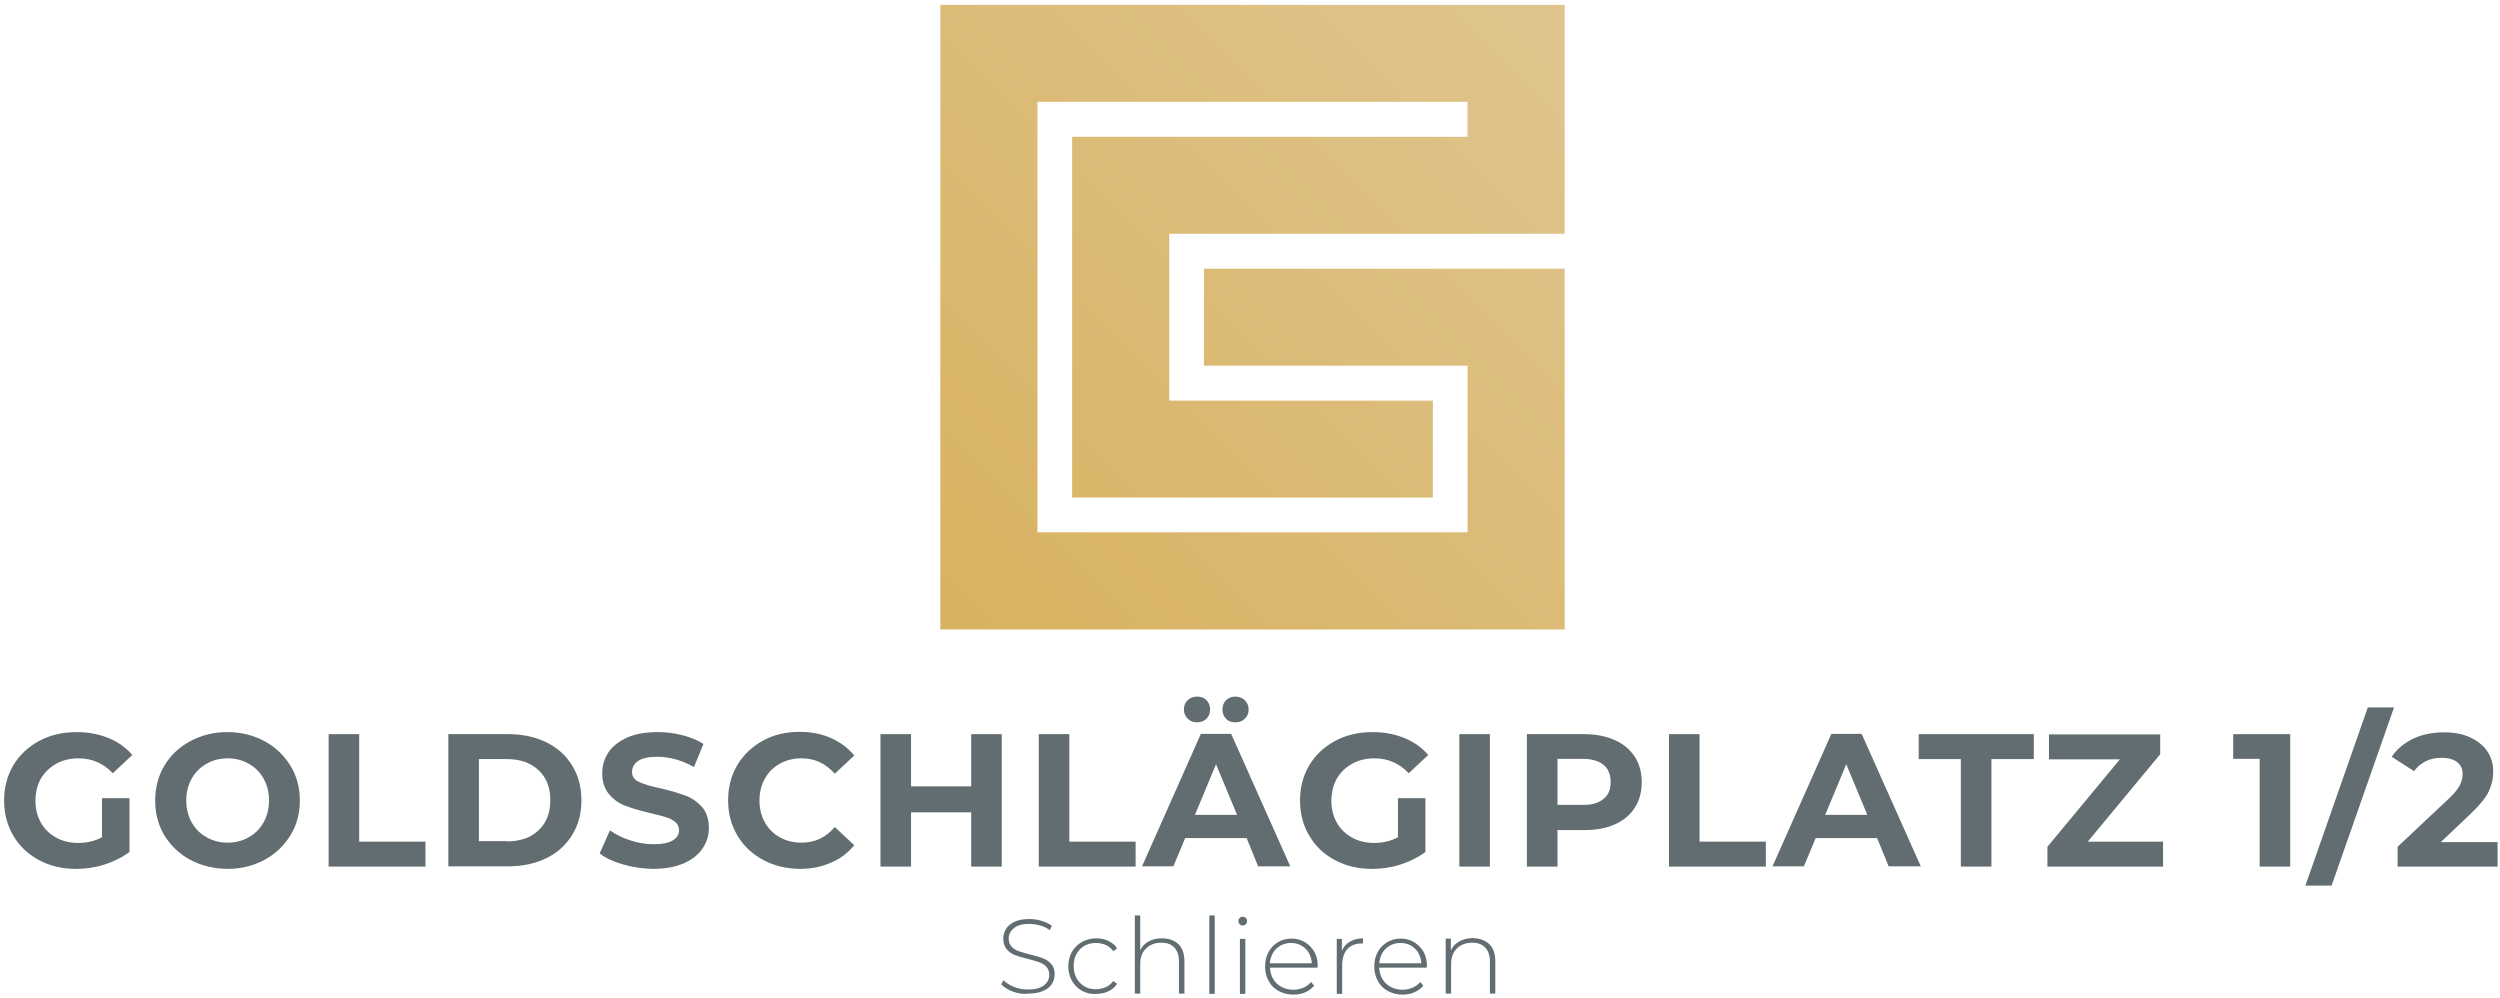 <svg width="233" height="93" viewBox="0 0 233 93" fill="none" xmlns="http://www.w3.org/2000/svg">
<path d="M145.827 0.455H87.64V58.669H145.827V25.044H112.208V34.08H136.776V49.61H96.692V9.491H136.776V12.75H99.924V46.374H133.543V37.339H108.975V21.785H145.827V0.455Z" fill="url(#paint0_linear_307_764)"/>
<path d="M9.459 74.39H12.069V79.399C11.398 79.903 10.632 80.286 9.746 80.574C8.86 80.861 7.974 80.981 7.088 80.981C5.819 80.981 4.67 80.717 3.64 80.166C2.61 79.615 1.82 78.872 1.245 77.889C0.671 76.931 0.383 75.828 0.383 74.606C0.383 73.384 0.671 72.281 1.245 71.323C1.82 70.364 2.634 69.597 3.664 69.046C4.693 68.495 5.867 68.231 7.16 68.231C8.237 68.231 9.219 68.423 10.105 68.782C10.991 69.142 11.733 69.669 12.332 70.364L10.512 72.066C9.626 71.131 8.573 70.676 7.327 70.676C6.537 70.676 5.843 70.843 5.244 71.179C4.646 71.514 4.167 71.97 3.807 72.569C3.472 73.168 3.305 73.863 3.305 74.63C3.305 75.397 3.472 76.068 3.807 76.667C4.143 77.266 4.622 77.722 5.22 78.057C5.819 78.393 6.513 78.561 7.28 78.561C8.094 78.561 8.836 78.393 9.506 78.033V74.39H9.459Z" fill="#616D70"/>
<path d="M17.744 80.142C16.714 79.591 15.924 78.824 15.325 77.865C14.751 76.907 14.463 75.804 14.463 74.606C14.463 73.408 14.751 72.305 15.325 71.347C15.9 70.388 16.714 69.621 17.744 69.07C18.773 68.519 19.923 68.231 21.192 68.231C22.461 68.231 23.61 68.519 24.64 69.07C25.67 69.621 26.46 70.388 27.059 71.347C27.657 72.305 27.945 73.408 27.945 74.606C27.945 75.804 27.657 76.907 27.059 77.865C26.46 78.824 25.67 79.591 24.64 80.142C23.61 80.693 22.461 80.981 21.192 80.981C19.923 80.957 18.773 80.693 17.744 80.142ZM23.18 78.033C23.778 77.698 24.233 77.242 24.568 76.643C24.904 76.044 25.071 75.373 25.071 74.606C25.071 73.839 24.904 73.168 24.568 72.569C24.233 71.97 23.778 71.514 23.18 71.179C22.581 70.843 21.934 70.676 21.216 70.676C20.498 70.676 19.827 70.843 19.252 71.179C18.654 71.514 18.199 71.97 17.864 72.569C17.528 73.168 17.361 73.839 17.361 74.606C17.361 75.373 17.528 76.044 17.864 76.643C18.199 77.242 18.654 77.698 19.252 78.033C19.851 78.369 20.498 78.537 21.216 78.537C21.934 78.537 22.605 78.369 23.18 78.033Z" fill="#616D70"/>
<path d="M30.627 68.423H33.476V78.441H39.654V80.765H30.627V68.423Z" fill="#616D70"/>
<path d="M41.785 68.423H47.388C48.729 68.423 49.902 68.686 50.932 69.19C51.961 69.693 52.752 70.412 53.326 71.347C53.901 72.281 54.188 73.36 54.188 74.582C54.188 75.804 53.901 76.907 53.326 77.817C52.752 78.752 51.961 79.471 50.932 79.975C49.902 80.478 48.729 80.741 47.388 80.741H41.785V68.423ZM47.244 78.417C48.465 78.417 49.471 78.081 50.19 77.386C50.932 76.691 51.291 75.756 51.291 74.582C51.291 73.408 50.932 72.473 50.19 71.778C49.447 71.083 48.465 70.748 47.244 70.748H44.634V78.393H47.244V78.417Z" fill="#616D70"/>
<path d="M58.092 80.574C57.182 80.31 56.439 79.975 55.889 79.543L56.846 77.386C57.373 77.77 57.996 78.081 58.738 78.321C59.456 78.561 60.199 78.68 60.917 78.68C61.731 78.68 62.33 78.561 62.713 78.321C63.096 78.081 63.288 77.77 63.288 77.362C63.288 77.075 63.168 76.835 62.953 76.619C62.713 76.427 62.426 76.26 62.067 76.164C61.707 76.044 61.228 75.924 60.606 75.78C59.672 75.565 58.906 75.325 58.307 75.109C57.709 74.894 57.206 74.534 56.775 74.031C56.344 73.528 56.128 72.88 56.128 72.066C56.128 71.347 56.32 70.7 56.703 70.124C57.086 69.549 57.685 69.094 58.451 68.734C59.241 68.399 60.175 68.231 61.3 68.231C62.09 68.231 62.857 68.327 63.599 68.519C64.341 68.71 65.012 68.974 65.563 69.334L64.677 71.49C63.527 70.843 62.402 70.532 61.252 70.532C60.462 70.532 59.864 70.652 59.48 70.915C59.097 71.179 58.906 71.514 58.906 71.946C58.906 72.377 59.121 72.689 59.576 72.88C60.007 73.096 60.678 73.288 61.588 73.48C62.522 73.695 63.288 73.935 63.886 74.151C64.485 74.366 64.988 74.726 65.419 75.205C65.85 75.685 66.065 76.332 66.065 77.17C66.065 77.865 65.874 78.513 65.467 79.088C65.084 79.663 64.485 80.142 63.695 80.478C62.905 80.813 61.947 80.981 60.821 80.981C59.935 80.957 59.002 80.837 58.092 80.574Z" fill="#616D70"/>
<path d="M71.118 80.142C70.112 79.591 69.298 78.848 68.723 77.865C68.149 76.907 67.861 75.804 67.861 74.582C67.861 73.36 68.149 72.257 68.723 71.299C69.298 70.34 70.112 69.573 71.118 69.022C72.124 68.471 73.273 68.207 74.542 68.207C75.62 68.207 76.577 68.399 77.439 68.782C78.302 69.166 79.02 69.693 79.618 70.412L77.799 72.114C76.96 71.155 75.931 70.676 74.71 70.676C73.943 70.676 73.273 70.843 72.674 71.179C72.076 71.514 71.621 71.97 71.285 72.569C70.95 73.168 70.783 73.839 70.783 74.606C70.783 75.373 70.95 76.044 71.285 76.643C71.621 77.242 72.076 77.698 72.674 78.033C73.273 78.369 73.943 78.537 74.71 78.537C75.931 78.537 76.984 78.057 77.799 77.075L79.618 78.776C79.02 79.495 78.302 80.046 77.439 80.406C76.577 80.789 75.596 80.981 74.542 80.981C73.273 80.957 72.124 80.693 71.118 80.142Z" fill="#616D70"/>
<path d="M93.363 68.423V80.765H90.514V75.709H84.91V80.765H82.061V68.423H84.91V73.288H90.514V68.423H93.363Z" fill="#616D70"/>
<path d="M96.811 68.423H99.66V78.441H105.838V80.765H96.811V68.423Z" fill="#616D70"/>
<path d="M116.183 78.105H110.46L109.358 80.741H106.437L111.92 68.399H114.746L120.253 80.741H117.26L116.183 78.105ZM110.699 66.985C110.46 66.745 110.34 66.458 110.34 66.122C110.34 65.763 110.46 65.475 110.699 65.259C110.939 65.02 111.226 64.924 111.585 64.924C111.944 64.924 112.232 65.044 112.447 65.259C112.663 65.475 112.783 65.787 112.783 66.122C112.783 66.482 112.663 66.769 112.447 66.985C112.232 67.201 111.92 67.32 111.585 67.32C111.226 67.32 110.939 67.225 110.699 66.985ZM115.297 75.948L113.333 71.227L111.37 75.948H115.297ZM114.267 66.985C114.028 66.745 113.932 66.458 113.932 66.122C113.932 65.763 114.052 65.475 114.267 65.259C114.483 65.044 114.794 64.924 115.129 64.924C115.488 64.924 115.776 65.044 116.015 65.259C116.255 65.499 116.374 65.787 116.374 66.122C116.374 66.482 116.255 66.769 116.015 66.985C115.776 67.225 115.488 67.32 115.129 67.32C114.77 67.32 114.483 67.225 114.267 66.985Z" fill="#616D70"/>
<path d="M130.239 74.39H132.849V79.399C132.178 79.903 131.412 80.286 130.526 80.574C129.64 80.861 128.754 80.981 127.868 80.981C126.599 80.981 125.45 80.717 124.42 80.166C123.39 79.615 122.6 78.872 122.026 77.889C121.451 76.931 121.164 75.828 121.164 74.606C121.164 73.384 121.451 72.281 122.026 71.323C122.6 70.364 123.414 69.597 124.444 69.046C125.474 68.495 126.647 68.231 127.94 68.231C129.018 68.231 129.999 68.423 130.885 68.782C131.771 69.142 132.514 69.669 133.112 70.364L131.292 72.066C130.406 71.131 129.353 70.676 128.108 70.676C127.318 70.676 126.623 70.843 126.024 71.179C125.426 71.514 124.947 71.97 124.588 72.569C124.253 73.168 124.085 73.863 124.085 74.63C124.085 75.397 124.253 76.068 124.588 76.667C124.923 77.266 125.402 77.722 126.001 78.057C126.599 78.393 127.294 78.561 128.06 78.561C128.874 78.561 129.616 78.393 130.287 78.033V74.39H130.239Z" fill="#616D70"/>
<path d="M136.01 68.423H138.859V80.765H136.01V68.423Z" fill="#616D70"/>
<path d="M150.496 68.974C151.311 69.334 151.909 69.861 152.364 70.532C152.795 71.203 153.011 71.994 153.011 72.904C153.011 73.815 152.795 74.606 152.364 75.277C151.933 75.948 151.311 76.475 150.496 76.835C149.682 77.194 148.748 77.362 147.647 77.362H145.157V80.765H142.307V68.423H147.647C148.748 68.423 149.682 68.615 150.496 68.974ZM149.443 74.462C149.898 74.103 150.113 73.576 150.113 72.88C150.113 72.186 149.898 71.658 149.443 71.275C148.988 70.915 148.341 70.724 147.479 70.724H145.157V75.013H147.479C148.341 75.037 148.988 74.846 149.443 74.462Z" fill="#616D70"/>
<path d="M155.549 68.423H158.398V78.441H164.576V80.765H155.549V68.423Z" fill="#616D70"/>
<path d="M174.945 78.105H169.222L168.121 80.741H165.199L170.683 68.399H173.508L179.016 80.741H176.022L174.945 78.105ZM174.035 75.948L172.072 71.227L170.108 75.948H174.035Z" fill="#616D70"/>
<path d="M182.775 70.748H178.824V68.423H189.551V70.748H185.6V80.765H182.751V70.748H182.775Z" fill="#616D70"/>
<path d="M201.596 78.441V80.765H190.82V78.92L197.573 70.772H190.964V68.447H201.332V70.292L194.58 78.441H201.596Z" fill="#616D70"/>
<path d="M213.449 68.423V80.765H210.599V70.724H208.133V68.423H213.449Z" fill="#616D70"/>
<path d="M220.681 65.93H223.123L217.304 82.539H214.862L220.681 65.93Z" fill="#616D70"/>
<path d="M232.773 78.441V80.765H223.458V78.92L228.223 74.438C228.726 73.959 229.061 73.552 229.253 73.192C229.42 72.857 229.516 72.497 229.516 72.162C229.516 71.658 229.349 71.299 229.013 71.035C228.678 70.772 228.199 70.628 227.553 70.628C227.002 70.628 226.523 70.724 226.092 70.939C225.661 71.155 225.302 71.443 224.99 71.874L222.907 70.532C223.386 69.813 224.057 69.262 224.895 68.854C225.733 68.447 226.715 68.255 227.792 68.255C228.702 68.255 229.516 68.399 230.187 68.71C230.857 69.022 231.408 69.43 231.791 69.981C232.174 70.532 232.366 71.179 232.366 71.898C232.366 72.569 232.222 73.192 231.935 73.791C231.647 74.39 231.097 75.037 230.306 75.804L227.481 78.489H232.773V78.441Z" fill="#616D70"/>
<path d="M94.392 92.413C93.938 92.245 93.578 92.005 93.315 91.742L93.53 91.358C93.77 91.622 94.105 91.814 94.512 91.981C94.919 92.149 95.35 92.221 95.805 92.221C96.452 92.221 96.955 92.101 97.29 91.838C97.625 91.574 97.793 91.262 97.793 90.855C97.793 90.543 97.697 90.304 97.529 90.112C97.362 89.92 97.122 89.777 96.859 89.681C96.596 89.585 96.236 89.489 95.805 89.369C95.302 89.249 94.895 89.129 94.584 89.01C94.273 88.89 94.009 88.698 93.818 88.458C93.602 88.219 93.507 87.883 93.507 87.476C93.507 87.14 93.602 86.829 93.77 86.565C93.938 86.278 94.225 86.062 94.584 85.894C94.943 85.726 95.398 85.654 95.949 85.654C96.332 85.654 96.691 85.702 97.074 85.822C97.433 85.942 97.769 86.086 98.032 86.278L97.841 86.685C97.577 86.493 97.266 86.349 96.931 86.254C96.595 86.158 96.284 86.11 95.949 86.11C95.302 86.11 94.823 86.23 94.512 86.493C94.177 86.757 94.009 87.068 94.009 87.476C94.009 87.787 94.105 88.027 94.273 88.219C94.44 88.41 94.68 88.554 94.943 88.65C95.207 88.746 95.566 88.842 96.021 88.962C96.524 89.082 96.931 89.201 97.218 89.321C97.529 89.441 97.769 89.609 97.984 89.849C98.2 90.088 98.296 90.4 98.296 90.807C98.296 91.143 98.2 91.454 98.032 91.718C97.841 91.981 97.577 92.221 97.194 92.365C96.811 92.533 96.356 92.605 95.829 92.605C95.326 92.677 94.847 92.581 94.392 92.413Z" fill="#616D70"/>
<path d="M100.834 92.341C100.45 92.125 100.139 91.814 99.9 91.406C99.684 90.999 99.564 90.567 99.564 90.064C99.564 89.561 99.684 89.106 99.9 88.722C100.115 88.339 100.426 88.027 100.834 87.787C101.217 87.572 101.672 87.452 102.174 87.452C102.582 87.452 102.965 87.524 103.3 87.692C103.635 87.859 103.922 88.075 104.114 88.387L103.755 88.65C103.563 88.387 103.348 88.195 103.06 88.075C102.773 87.955 102.486 87.883 102.151 87.883C101.743 87.883 101.384 87.979 101.073 88.147C100.762 88.339 100.498 88.578 100.331 88.914C100.139 89.249 100.067 89.609 100.067 90.04C100.067 90.472 100.163 90.855 100.331 91.167C100.522 91.502 100.762 91.742 101.073 91.933C101.384 92.125 101.743 92.197 102.151 92.197C102.486 92.197 102.773 92.125 103.06 92.005C103.324 91.886 103.563 91.694 103.755 91.43L104.114 91.694C103.899 92.005 103.635 92.245 103.3 92.389C102.965 92.557 102.582 92.629 102.174 92.629C101.672 92.677 101.241 92.557 100.834 92.341Z" fill="#616D70"/>
<path d="M109.837 88.003C110.22 88.387 110.388 88.914 110.388 89.609V92.605H109.885V89.633C109.885 89.058 109.742 88.626 109.454 88.315C109.167 88.003 108.76 87.859 108.233 87.859C107.634 87.859 107.155 88.051 106.796 88.41C106.437 88.77 106.269 89.249 106.269 89.873V92.605H105.767V85.319H106.269V88.554C106.437 88.195 106.7 87.931 107.06 87.74C107.395 87.548 107.826 87.452 108.281 87.452C108.951 87.452 109.454 87.644 109.837 88.003Z" fill="#616D70"/>
<path d="M112.71 85.319H113.213V92.629H112.71V85.319Z" fill="#616D70"/>
<path d="M115.536 86.134C115.464 86.062 115.417 85.966 115.417 85.846C115.417 85.726 115.464 85.63 115.536 85.559C115.608 85.487 115.704 85.439 115.824 85.439C115.943 85.439 116.039 85.487 116.111 85.559C116.183 85.63 116.231 85.726 116.231 85.846C116.231 85.966 116.183 86.062 116.111 86.134C116.039 86.206 115.943 86.254 115.824 86.254C115.704 86.254 115.608 86.206 115.536 86.134ZM115.56 87.5H116.063V92.629H115.56V87.5Z" fill="#616D70"/>
<path d="M122.768 90.184H118.362C118.386 90.591 118.481 90.951 118.673 91.263C118.865 91.574 119.128 91.814 119.439 91.981C119.774 92.149 120.134 92.245 120.541 92.245C120.876 92.245 121.187 92.173 121.475 92.053C121.762 91.933 122.001 91.742 122.193 91.526L122.48 91.862C122.265 92.125 121.977 92.341 121.642 92.485C121.307 92.629 120.948 92.7 120.541 92.7C120.038 92.7 119.583 92.581 119.176 92.365C118.769 92.149 118.457 91.838 118.242 91.43C118.026 91.047 117.907 90.591 117.907 90.088C117.907 89.585 118.003 89.153 118.218 88.746C118.434 88.339 118.721 88.051 119.104 87.811C119.487 87.596 119.894 87.476 120.373 87.476C120.828 87.476 121.259 87.596 121.618 87.811C121.977 88.027 122.289 88.339 122.504 88.722C122.72 89.106 122.816 89.561 122.816 90.064L122.768 90.184ZM119.343 88.123C119.056 88.291 118.817 88.506 118.649 88.794C118.481 89.082 118.386 89.417 118.338 89.777H122.265C122.241 89.417 122.145 89.082 121.977 88.794C121.81 88.506 121.57 88.291 121.283 88.123C120.996 87.955 120.66 87.883 120.301 87.883C119.942 87.883 119.631 87.979 119.343 88.123Z" fill="#616D70"/>
<path d="M125.809 87.763C126.144 87.572 126.551 87.452 127.03 87.452V87.931H126.91C126.335 87.931 125.904 88.099 125.569 88.459C125.258 88.818 125.09 89.321 125.09 89.944V92.629H124.587V87.5H125.066V88.626C125.21 88.243 125.473 87.955 125.809 87.763Z" fill="#616D70"/>
<path d="M132.944 90.184H128.538C128.562 90.591 128.658 90.951 128.85 91.263C129.041 91.574 129.305 91.814 129.616 91.981C129.951 92.149 130.31 92.245 130.717 92.245C131.053 92.245 131.364 92.173 131.651 92.053C131.939 91.933 132.178 91.742 132.37 91.526L132.657 91.862C132.442 92.125 132.154 92.341 131.819 92.485C131.484 92.629 131.125 92.7 130.717 92.7C130.215 92.7 129.76 92.581 129.353 92.365C128.946 92.149 128.634 91.838 128.419 91.43C128.203 91.047 128.083 90.591 128.083 90.088C128.083 89.585 128.179 89.153 128.395 88.746C128.61 88.339 128.898 88.051 129.281 87.811C129.664 87.596 130.071 87.476 130.55 87.476C131.005 87.476 131.436 87.596 131.795 87.811C132.154 88.027 132.465 88.339 132.681 88.722C132.897 89.106 132.992 89.561 132.992 90.064L132.944 90.184ZM129.544 88.123C129.257 88.291 129.017 88.506 128.85 88.794C128.682 89.082 128.586 89.417 128.538 89.777H132.465C132.442 89.417 132.346 89.082 132.178 88.794C132.011 88.506 131.771 88.291 131.484 88.123C131.196 87.955 130.861 87.883 130.502 87.883C130.143 87.883 129.832 87.979 129.544 88.123Z" fill="#616D70"/>
<path d="M138.811 88.003C139.194 88.387 139.362 88.914 139.362 89.609V92.605H138.859V89.633C138.859 89.058 138.715 88.626 138.428 88.315C138.14 88.003 137.733 87.859 137.207 87.859C136.608 87.859 136.129 88.051 135.77 88.41C135.411 88.77 135.243 89.249 135.243 89.873V92.605H134.74V87.476H135.219V88.578C135.387 88.219 135.65 87.931 136.009 87.74C136.369 87.548 136.776 87.428 137.254 87.428C137.925 87.452 138.428 87.644 138.811 88.003Z" fill="#616D70"/>
<defs>
<linearGradient id="paint0_linear_307_764" x1="156.91" y1="-10.65" x2="76.605" y2="69.586" gradientUnits="userSpaceOnUse">
<stop stop-color="#E0C897"/>
<stop offset="1" stop-color="#D7AE57"/>
</linearGradient>
</defs>
</svg>
